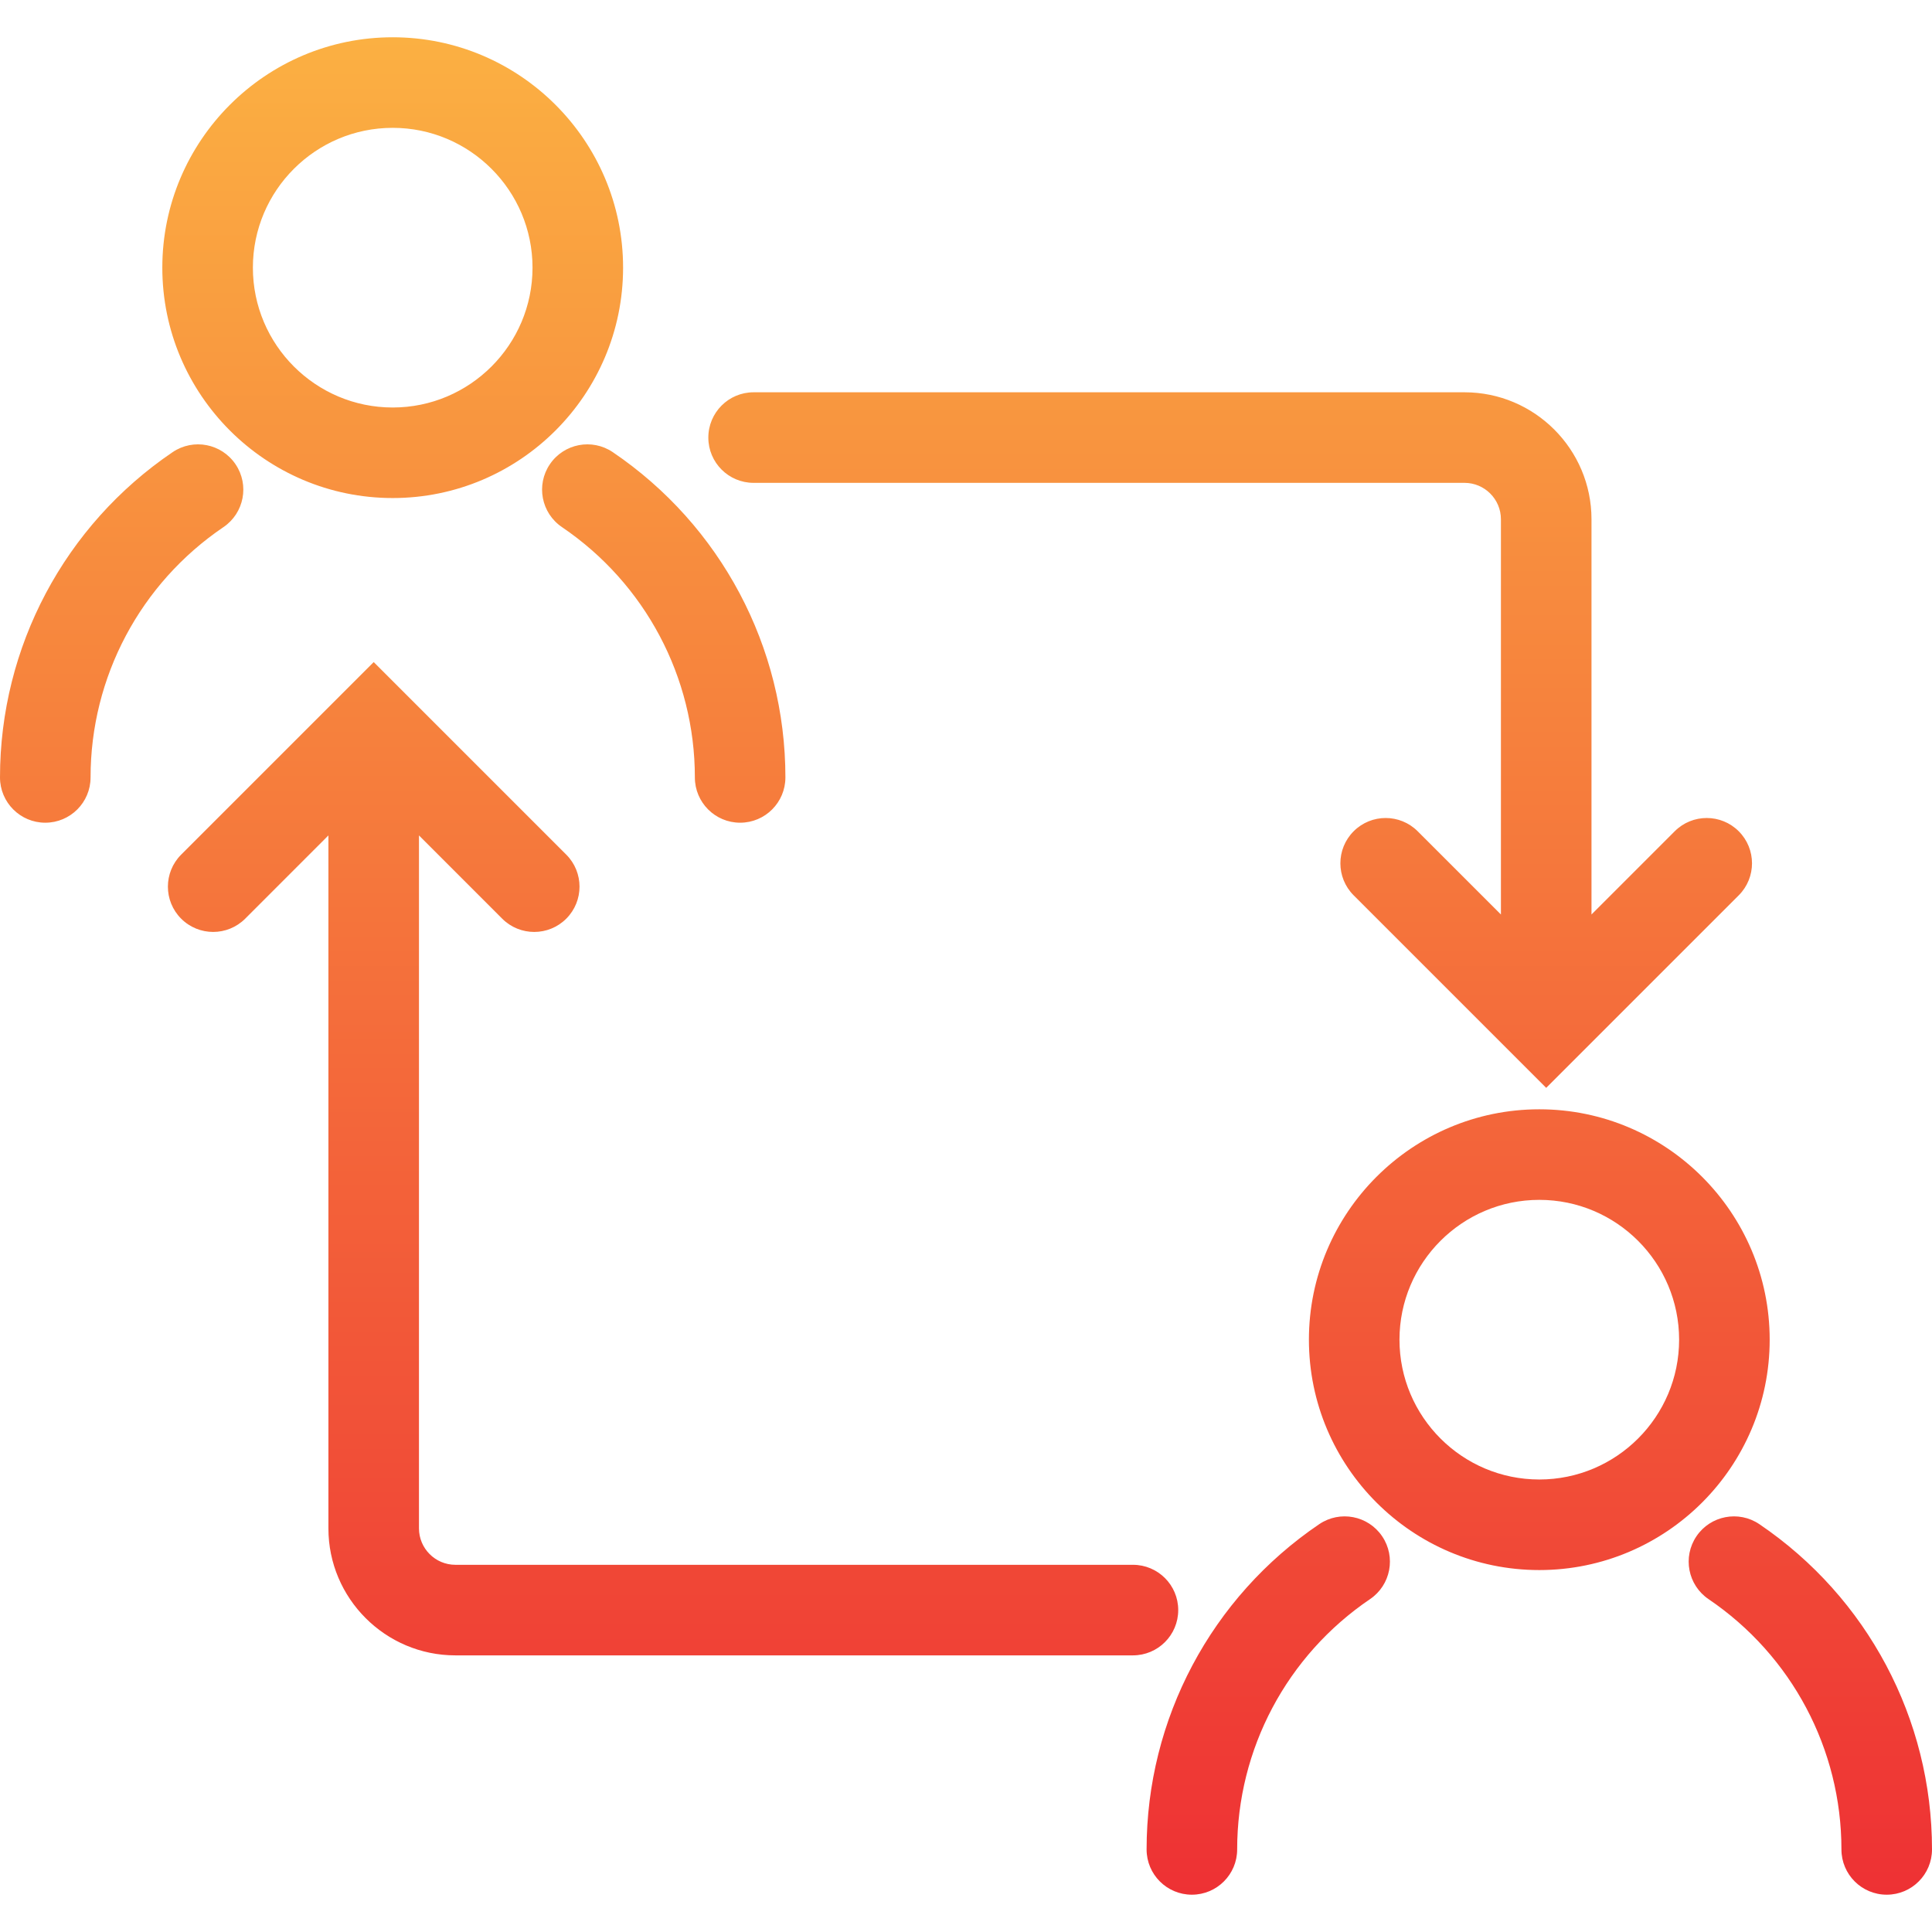 <svg width="65" height="65" viewBox="0 0 65 65" fill="none" xmlns="http://www.w3.org/2000/svg">
<path d="M3.047 26.155C3.047 26.997 2.365 27.679 1.523 27.679C0.682 27.679 0 26.997 0 26.155C0 21.768 2.171 17.677 5.808 15.212C6.505 14.74 7.452 14.922 7.924 15.619C8.396 16.315 8.214 17.262 7.518 17.734C4.718 19.632 3.047 22.78 3.047 26.155ZM18.5 15.619C18.028 16.315 18.21 17.262 18.907 17.734C21.706 19.632 23.378 22.78 23.378 26.155C23.378 26.997 24.06 27.679 24.901 27.679C25.742 27.679 26.424 26.997 26.424 26.155C26.424 21.768 24.253 17.677 20.616 15.212C19.919 14.74 18.972 14.922 18.5 15.619ZM5.461 9.005C5.461 4.732 8.938 1.254 13.212 1.254C17.486 1.254 20.963 4.732 20.963 9.005C20.963 13.279 17.486 16.756 13.212 16.756C8.938 16.756 5.461 13.279 5.461 9.005ZM8.508 9.005C8.508 11.599 10.618 13.71 13.212 13.71C15.806 13.71 17.916 11.599 17.916 9.005C17.916 6.411 15.806 4.301 13.212 4.301C10.618 4.301 8.508 6.411 8.508 9.005ZM39.64 54.169C39.64 53.328 38.958 52.646 38.116 52.646H15.321C14.646 52.646 14.096 52.096 14.096 51.421V28.107L16.896 30.908C17.491 31.503 18.456 31.503 19.051 30.908C19.646 30.313 19.646 29.348 19.051 28.753L12.573 22.275L6.095 28.753C5.5 29.348 5.5 30.313 6.095 30.908C6.392 31.205 6.782 31.354 7.172 31.354C7.562 31.354 7.951 31.205 8.249 30.908L11.049 28.107V51.421C11.049 53.776 12.966 55.693 15.321 55.693H38.116C38.958 55.693 39.64 55.011 39.64 54.169ZM25.354 16.245H49.272C49.947 16.245 50.497 16.795 50.497 17.47V30.767L47.696 27.967C47.101 27.372 46.137 27.372 45.542 27.967C44.947 28.562 44.947 29.527 45.542 30.122L52.02 36.6L58.498 30.122C59.093 29.527 59.093 28.562 58.498 27.967C57.903 27.372 56.939 27.372 56.344 27.967L53.544 30.767V17.47C53.544 15.114 51.627 13.198 49.272 13.198H25.354C24.513 13.198 23.831 13.88 23.831 14.722C23.831 15.563 24.513 16.245 25.354 16.245ZM44.384 51.279C40.747 53.744 38.576 57.835 38.576 62.222C38.576 63.063 39.258 63.745 40.099 63.745C40.94 63.745 41.623 63.063 41.623 62.222C41.623 58.846 43.294 55.698 46.093 53.801C46.79 53.329 46.972 52.382 46.5 51.685C46.028 50.989 45.081 50.807 44.384 51.279ZM59.192 51.279C58.495 50.807 57.548 50.989 57.076 51.685C56.604 52.382 56.786 53.329 57.482 53.801C60.282 55.698 61.953 58.846 61.953 62.222C61.953 63.063 62.635 63.745 63.477 63.745C64.318 63.745 65 63.063 65 62.222C65 57.835 62.829 53.744 59.192 51.279ZM51.788 52.823C47.514 52.823 44.037 49.346 44.037 45.072C44.037 40.798 47.514 37.321 51.788 37.321C56.062 37.321 59.539 40.798 59.539 45.072C59.539 49.346 56.062 52.823 51.788 52.823ZM56.492 45.072C56.492 42.478 54.382 40.368 51.788 40.368C49.194 40.368 47.084 42.478 47.084 45.072C47.084 47.666 49.194 49.776 51.788 49.776C54.382 49.776 56.492 47.666 56.492 45.072Z" fill="url(#paint0_linear_728_193)"/>
<defs>
<linearGradient id="paint0_linear_728_193" x1="32.5" y1="1.254" x2="32.5" y2="63.745" gradientUnits="userSpaceOnUse">
<stop stop-color="#FBB042"/>
<stop offset="1" stop-color="#EE3134"/>
</linearGradient>
</defs>
</svg>
